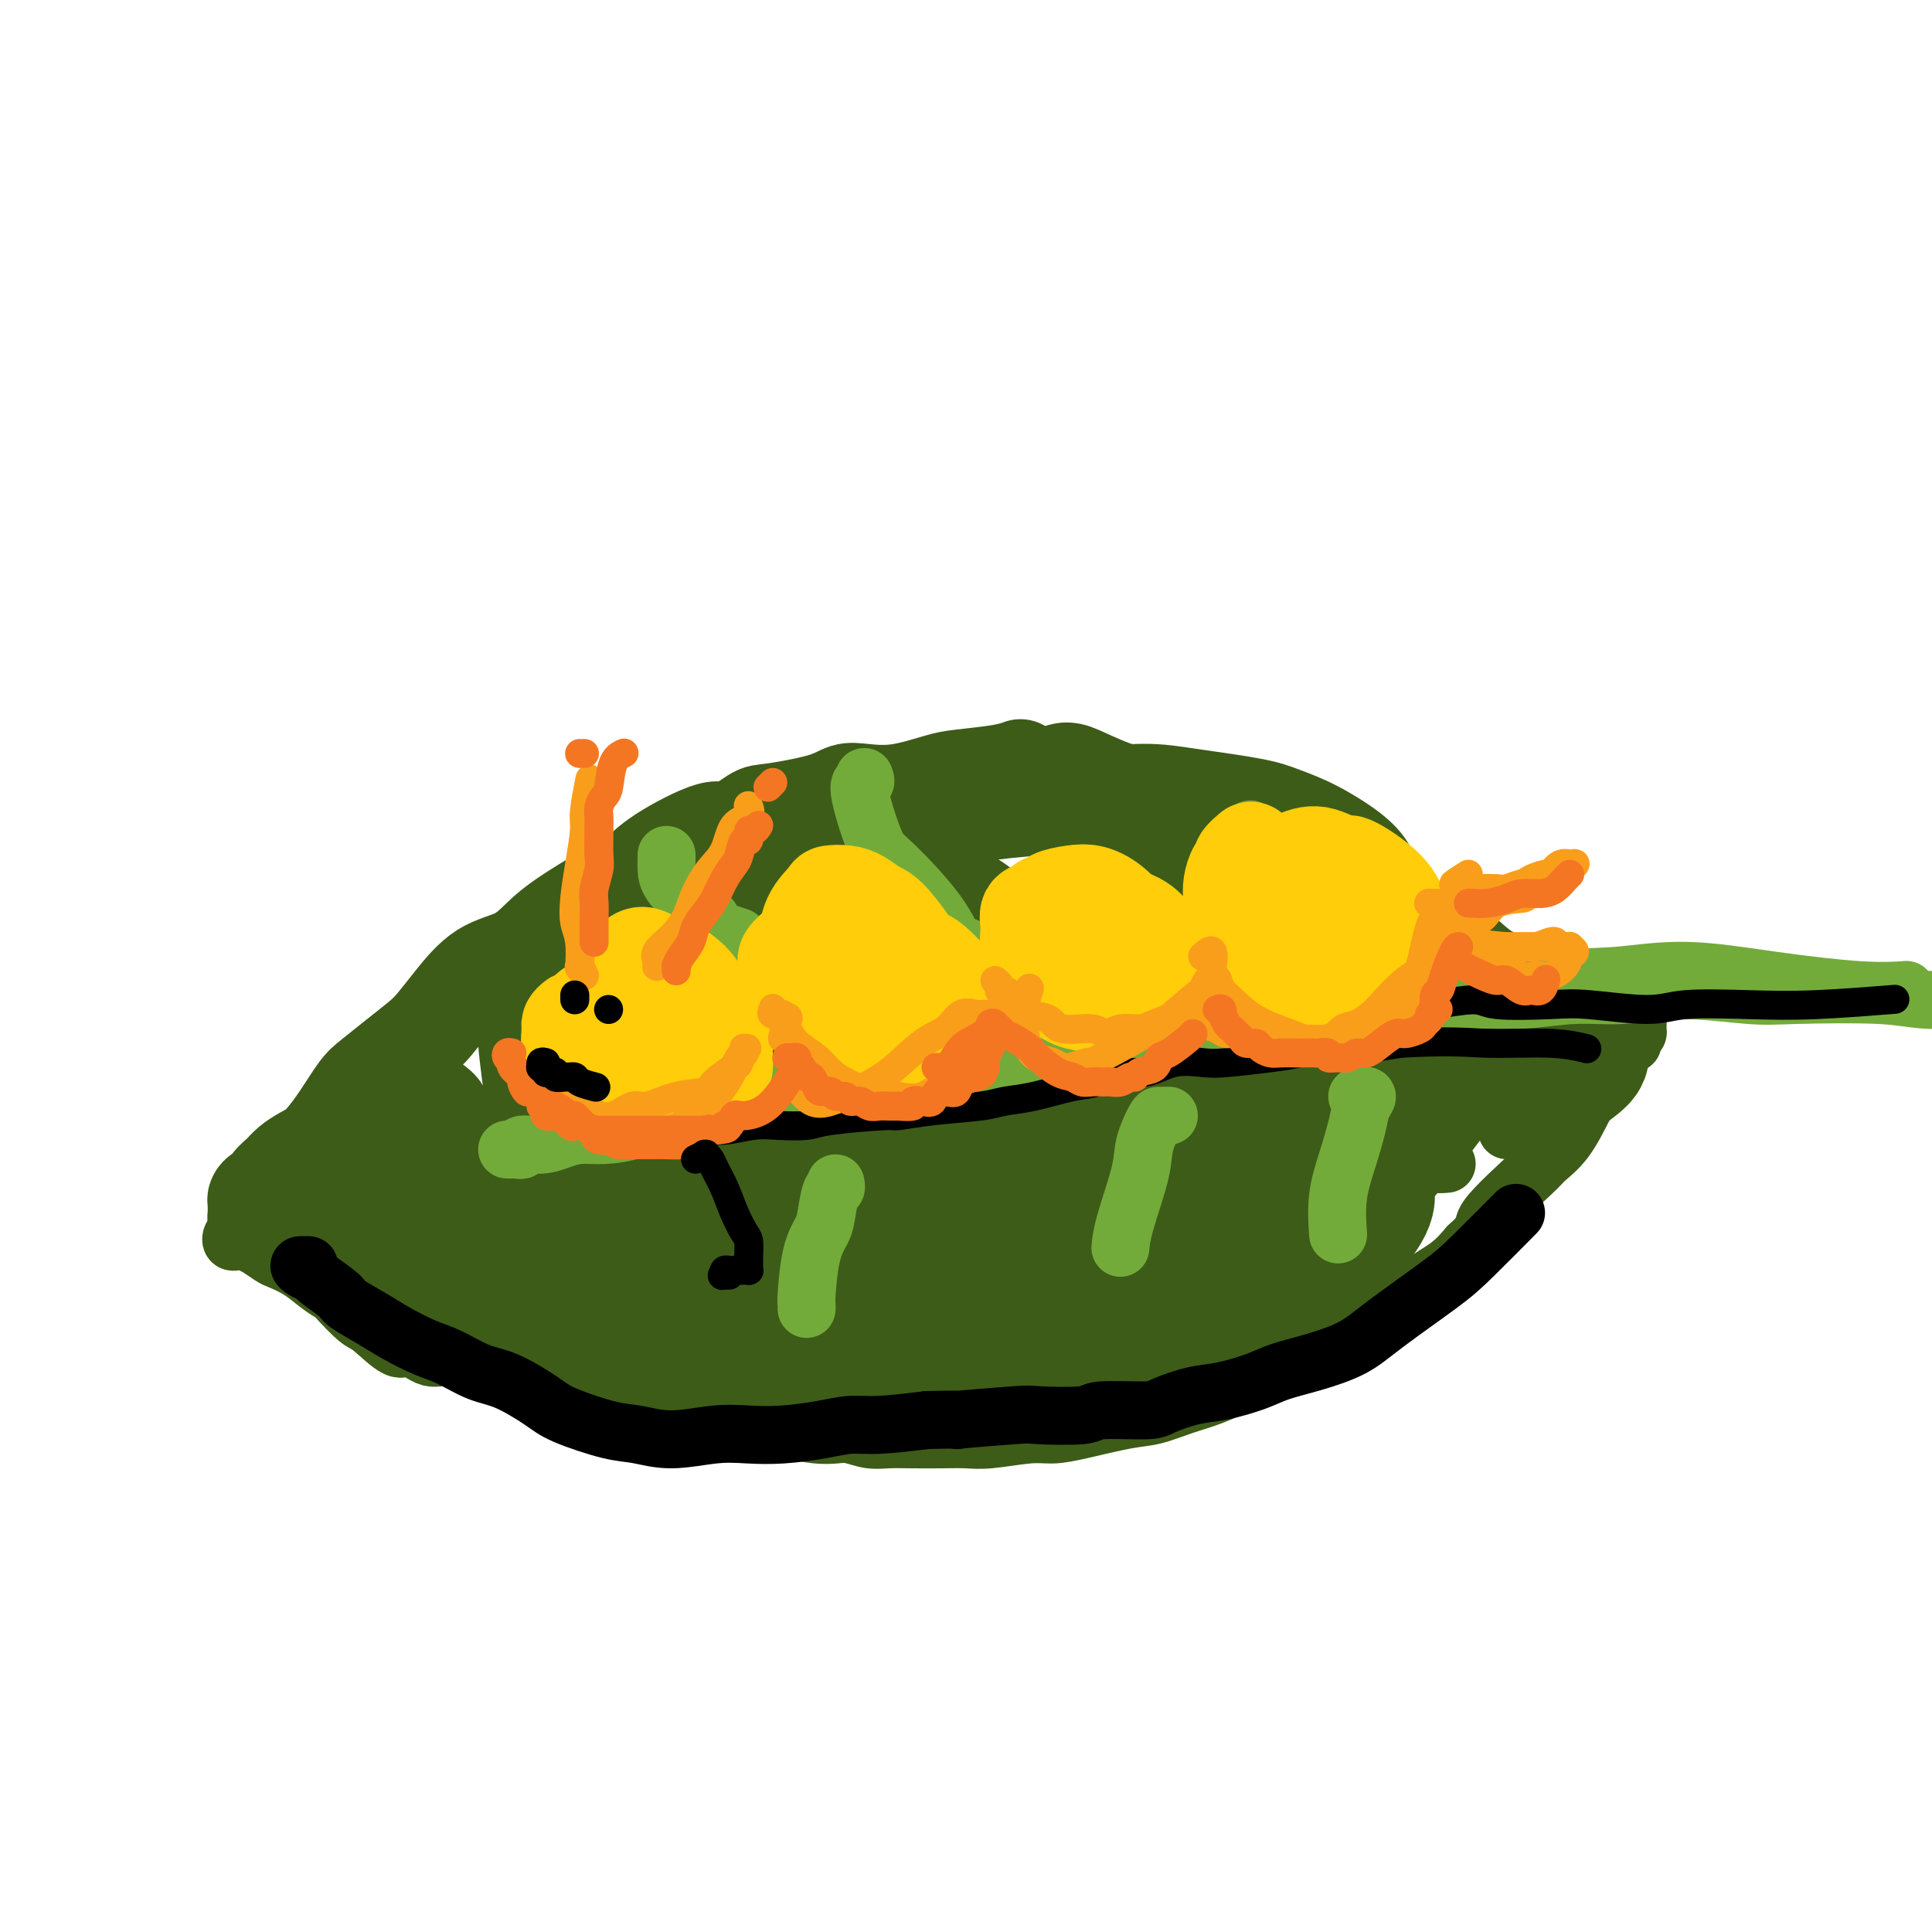 <svg viewBox='0 0 400 400' version='1.1' xmlns='http://www.w3.org/2000/svg' xmlns:xlink='http://www.w3.org/1999/xlink'><g fill='none' stroke='#3D5C18' stroke-width='20' stroke-linecap='round' stroke-linejoin='round'><path d='M54,252c-0.423,-0.022 -0.845,-0.043 -1,0c-0.155,0.043 -0.041,0.152 0,0c0.041,-0.152 0.010,-0.565 0,-1c-0.010,-0.435 0.000,-0.891 0,-1c-0.000,-0.109 -0.011,0.130 0,0c0.011,-0.130 0.044,-0.629 0,-1c-0.044,-0.371 -0.163,-0.613 0,-1c0.163,-0.387 0.609,-0.918 1,-1c0.391,-0.082 0.727,0.287 1,0c0.273,-0.287 0.484,-1.230 1,-2c0.516,-0.770 1.337,-1.369 2,-2c0.663,-0.631 1.168,-1.296 2,-2c0.832,-0.704 1.992,-1.447 3,-2c1.008,-0.553 1.864,-0.916 3,-2c1.136,-1.084 2.552,-2.888 4,-5c1.448,-2.112 2.929,-4.531 4,-6c1.071,-1.469 1.734,-1.986 3,-3c1.266,-1.014 3.137,-2.523 5,-4c1.863,-1.477 3.719,-2.922 5,-4c1.281,-1.078 1.987,-1.789 3,-3c1.013,-1.211 2.333,-2.920 4,-5c1.667,-2.080 3.682,-4.530 6,-6c2.318,-1.470 4.941,-1.961 7,-3c2.059,-1.039 3.554,-2.626 5,-4c1.446,-1.374 2.842,-2.535 5,-4c2.158,-1.465 5.079,-3.232 8,-5'/><path d='M125,185c5.300,-3.223 6.050,-3.281 7,-4c0.950,-0.719 2.099,-2.100 5,-4c2.901,-1.900 7.553,-4.318 10,-5c2.447,-0.682 2.689,0.374 4,0c1.311,-0.374 3.692,-2.178 5,-3c1.308,-0.822 1.543,-0.663 4,-1c2.457,-0.337 7.137,-1.169 10,-2c2.863,-0.831 3.910,-1.662 5,-2c1.090,-0.338 2.223,-0.184 4,0c1.777,0.184 4.196,0.400 7,0c2.804,-0.400 5.992,-1.414 8,-2c2.008,-0.586 2.837,-0.745 5,-1c2.163,-0.255 5.659,-0.607 8,-1c2.341,-0.393 3.526,-0.827 4,-1c0.474,-0.173 0.237,-0.087 0,0'/></g>
<g fill='none' stroke='#3D5C18' stroke-width='12' stroke-linecap='round' stroke-linejoin='round'><path d='M49,257c-0.403,0.089 -0.805,0.178 -1,0c-0.195,-0.178 -0.182,-0.623 0,-1c0.182,-0.377 0.533,-0.687 1,-1c0.467,-0.313 1.050,-0.629 2,-2c0.950,-1.371 2.269,-3.797 4,-6c1.731,-2.203 3.875,-4.183 6,-6c2.125,-1.817 4.230,-3.472 6,-5c1.770,-1.528 3.204,-2.929 5,-5c1.796,-2.071 3.954,-4.814 6,-7c2.046,-2.186 3.981,-3.817 6,-5c2.019,-1.183 4.121,-1.919 6,-3c1.879,-1.081 3.536,-2.506 5,-4c1.464,-1.494 2.734,-3.057 5,-4c2.266,-0.943 5.527,-1.266 8,-2c2.473,-0.734 4.159,-1.877 6,-3c1.841,-1.123 3.838,-2.225 7,-3c3.162,-0.775 7.491,-1.224 10,-2c2.509,-0.776 3.199,-1.878 6,-3c2.801,-1.122 7.712,-2.264 11,-3c3.288,-0.736 4.953,-1.068 7,-2c2.047,-0.932 4.477,-2.466 8,-4c3.523,-1.534 8.139,-3.069 11,-4c2.861,-0.931 3.965,-1.257 7,-2c3.035,-0.743 8.000,-1.903 11,-3c3.000,-1.097 4.035,-2.132 6,-3c1.965,-0.868 4.861,-1.570 8,-2c3.139,-0.430 6.522,-0.590 9,-1c2.478,-0.410 4.052,-1.072 6,-1c1.948,0.072 4.271,0.878 7,1c2.729,0.122 5.865,-0.439 9,-1'/><path d='M237,170c6.787,-0.141 4.254,1.508 5,2c0.746,0.492 4.771,-0.171 8,0c3.229,0.171 5.662,1.177 8,2c2.338,0.823 4.580,1.464 7,2c2.420,0.536 5.017,0.967 6,1c0.983,0.033 0.354,-0.331 2,0c1.646,0.331 5.569,1.357 7,2c1.431,0.643 0.370,0.902 1,1c0.630,0.098 2.952,0.036 4,0c1.048,-0.036 0.822,-0.045 1,0c0.178,0.045 0.759,0.143 1,0c0.241,-0.143 0.141,-0.528 0,-1c-0.141,-0.472 -0.322,-1.032 -1,-2c-0.678,-0.968 -1.852,-2.343 -4,-4c-2.148,-1.657 -5.271,-3.597 -8,-5c-2.729,-1.403 -5.063,-2.269 -7,-3c-1.937,-0.731 -3.478,-1.328 -7,-2c-3.522,-0.672 -9.024,-1.419 -13,-2c-3.976,-0.581 -6.424,-0.997 -10,-1c-3.576,-0.003 -8.278,0.408 -12,1c-3.722,0.592 -6.465,1.365 -10,2c-3.535,0.635 -7.864,1.130 -13,2c-5.136,0.870 -11.080,2.114 -15,3c-3.920,0.886 -5.817,1.414 -9,2c-3.183,0.586 -7.651,1.229 -11,2c-3.349,0.771 -5.578,1.671 -7,2c-1.422,0.329 -2.037,0.089 -3,0c-0.963,-0.089 -2.275,-0.025 -3,0c-0.725,0.025 -0.862,0.013 -1,0'/><path d='M153,174c-12.572,2.245 -2.003,0.858 2,0c4.003,-0.858 1.440,-1.186 3,-2c1.560,-0.814 7.243,-2.113 11,-3c3.757,-0.887 5.589,-1.363 8,-2c2.411,-0.637 5.400,-1.437 9,-2c3.600,-0.563 7.810,-0.891 11,-1c3.190,-0.109 5.359,0.000 9,0c3.641,-0.000 8.755,-0.109 12,0c3.245,0.109 4.621,0.437 8,1c3.379,0.563 8.762,1.360 12,2c3.238,0.640 4.331,1.123 7,2c2.669,0.877 6.913,2.148 10,3c3.087,0.852 5.018,1.284 8,2c2.982,0.716 7.017,1.714 10,3c2.983,1.286 4.916,2.860 7,4c2.084,1.140 4.321,1.846 7,3c2.679,1.154 5.802,2.755 8,4c2.198,1.245 3.472,2.133 5,3c1.528,0.867 3.308,1.713 5,3c1.692,1.287 3.294,3.014 5,4c1.706,0.986 3.517,1.231 5,2c1.483,0.769 2.640,2.062 4,3c1.360,0.938 2.925,1.520 4,2c1.075,0.480 1.662,0.857 2,1c0.338,0.143 0.428,0.052 1,0c0.572,-0.052 1.628,-0.066 2,0c0.372,0.066 0.062,0.210 0,0c-0.062,-0.210 0.125,-0.774 0,-1c-0.125,-0.226 -0.563,-0.113 -1,0'/><path d='M327,205c8.178,4.356 1.622,1.244 -1,0c-2.622,-1.244 -1.311,-0.622 0,0'/><path d='M56,253c-0.483,0.311 -0.967,0.622 -1,1c-0.033,0.378 0.383,0.822 0,1c-0.383,0.178 -1.566,0.090 -2,0c-0.434,-0.090 -0.119,-0.184 0,0c0.119,0.184 0.042,0.645 0,1c-0.042,0.355 -0.049,0.605 0,1c0.049,0.395 0.155,0.934 0,1c-0.155,0.066 -0.569,-0.341 0,0c0.569,0.341 2.121,1.430 3,2c0.879,0.570 1.083,0.622 2,1c0.917,0.378 2.546,1.082 4,2c1.454,0.918 2.732,2.049 4,3c1.268,0.951 2.524,1.720 3,2c0.476,0.280 0.170,0.069 1,1c0.830,0.931 2.795,3.004 4,4c1.205,0.996 1.651,0.916 3,2c1.349,1.084 3.602,3.331 5,4c1.398,0.669 1.941,-0.240 3,0c1.059,0.240 2.636,1.627 4,2c1.364,0.373 2.516,-0.270 4,0c1.484,0.270 3.299,1.452 5,2c1.701,0.548 3.287,0.461 5,1c1.713,0.539 3.551,1.702 5,2c1.449,0.298 2.507,-0.271 4,0c1.493,0.271 3.421,1.383 5,2c1.579,0.617 2.810,0.740 5,1c2.190,0.260 5.340,0.657 7,1c1.660,0.343 1.832,0.631 3,1c1.168,0.369 3.334,0.820 5,1c1.666,0.180 2.833,0.090 4,0'/><path d='M141,292c11.505,2.400 10.769,1.901 11,2c0.231,0.099 1.430,0.797 3,1c1.570,0.203 3.511,-0.090 5,0c1.489,0.090 2.526,0.564 4,1c1.474,0.436 3.383,0.835 5,1c1.617,0.165 2.941,0.097 4,0c1.059,-0.097 1.854,-0.222 3,0c1.146,0.222 2.645,0.791 4,1c1.355,0.209 2.567,0.057 4,0c1.433,-0.057 3.086,-0.019 5,0c1.914,0.019 4.089,0.020 6,0c1.911,-0.020 3.556,-0.060 5,0c1.444,0.060 2.685,0.219 5,0c2.315,-0.219 5.702,-0.817 8,-1c2.298,-0.183 3.506,0.050 5,0c1.494,-0.050 3.275,-0.382 6,-1c2.725,-0.618 6.395,-1.520 9,-2c2.605,-0.480 4.145,-0.537 6,-1c1.855,-0.463 4.023,-1.330 6,-2c1.977,-0.670 3.761,-1.142 6,-2c2.239,-0.858 4.934,-2.100 7,-3c2.066,-0.900 3.504,-1.457 5,-2c1.496,-0.543 3.051,-1.073 5,-2c1.949,-0.927 4.291,-2.250 6,-3c1.709,-0.750 2.785,-0.927 5,-2c2.215,-1.073 5.569,-3.042 7,-4c1.431,-0.958 0.940,-0.906 2,-2c1.060,-1.094 3.670,-3.333 6,-5c2.330,-1.667 4.380,-2.762 6,-4c1.620,-1.238 2.810,-2.619 4,-4'/><path d='M304,258c4.263,-3.790 2.419,-3.766 4,-6c1.581,-2.234 6.586,-6.727 9,-9c2.414,-2.273 2.237,-2.328 3,-3c0.763,-0.672 2.466,-1.962 4,-4c1.534,-2.038 2.897,-4.826 4,-7c1.103,-2.174 1.944,-3.735 3,-5c1.056,-1.265 2.325,-2.233 3,-3c0.675,-0.767 0.754,-1.333 1,-2c0.246,-0.667 0.658,-1.435 1,-2c0.342,-0.565 0.613,-0.926 1,-1c0.387,-0.074 0.888,0.139 1,0c0.112,-0.139 -0.166,-0.629 0,-1c0.166,-0.371 0.777,-0.621 1,-1c0.223,-0.379 0.057,-0.885 0,-1c-0.057,-0.115 -0.005,0.162 0,0c0.005,-0.162 -0.037,-0.762 0,-1c0.037,-0.238 0.154,-0.115 0,0c-0.154,0.115 -0.580,0.223 -1,0c-0.420,-0.223 -0.834,-0.778 -1,-1c-0.166,-0.222 -0.083,-0.111 0,0'/><path d='M72,236c0.089,0.416 0.178,0.831 0,1c-0.178,0.169 -0.624,0.090 -1,0c-0.376,-0.090 -0.681,-0.191 -1,0c-0.319,0.191 -0.651,0.673 -1,1c-0.349,0.327 -0.713,0.497 -1,1c-0.287,0.503 -0.496,1.339 0,5c0.496,3.661 1.697,10.148 3,14c1.303,3.852 2.710,5.071 4,7c1.290,1.929 2.464,4.569 4,6c1.536,1.431 3.433,1.655 5,2c1.567,0.345 2.805,0.812 4,0c1.195,-0.812 2.349,-2.903 3,-5c0.651,-2.097 0.799,-4.198 1,-8c0.201,-3.802 0.454,-9.304 0,-13c-0.454,-3.696 -1.615,-5.587 -2,-7c-0.385,-1.413 0.007,-2.347 0,-3c-0.007,-0.653 -0.412,-1.024 -1,-1c-0.588,0.024 -1.359,0.442 -2,0c-0.641,-0.442 -1.153,-1.743 -1,1c0.153,2.743 0.969,9.531 2,14c1.031,4.469 2.276,6.621 4,9c1.724,2.379 3.927,4.986 6,7c2.073,2.014 4.014,3.435 6,4c1.986,0.565 4.016,0.272 6,-1c1.984,-1.272 3.923,-3.525 5,-7c1.077,-3.475 1.291,-8.173 1,-14c-0.291,-5.827 -1.088,-12.785 -2,-18c-0.912,-5.215 -1.938,-8.687 -3,-11c-1.062,-2.313 -2.161,-3.465 -3,-4c-0.839,-0.535 -1.418,-0.452 -2,-1c-0.582,-0.548 -1.166,-1.728 -1,1c0.166,2.728 1.083,9.364 2,16'/><path d='M107,232c1.518,5.831 4.313,12.409 9,20c4.687,7.591 11.265,16.196 14,20c2.735,3.804 1.626,2.808 3,3c1.374,0.192 5.229,1.573 8,2c2.771,0.427 4.456,-0.100 7,-4c2.544,-3.900 5.947,-11.174 7,-18c1.053,-6.826 -0.245,-13.205 -3,-21c-2.755,-7.795 -6.966,-17.007 -9,-23c-2.034,-5.993 -1.891,-8.767 -2,-10c-0.109,-1.233 -0.469,-0.923 -1,-1c-0.531,-0.077 -1.232,-0.540 -1,2c0.232,2.540 1.398,8.084 3,14c1.602,5.916 3.641,12.205 6,19c2.359,6.795 5.040,14.096 7,19c1.960,4.904 3.200,7.412 5,9c1.800,1.588 4.159,2.258 6,3c1.841,0.742 3.162,1.557 5,-1c1.838,-2.557 4.191,-8.484 5,-15c0.809,-6.516 0.073,-13.620 -1,-21c-1.073,-7.380 -2.483,-15.037 -3,-21c-0.517,-5.963 -0.140,-10.232 0,-12c0.140,-1.768 0.044,-1.034 0,-2c-0.044,-0.966 -0.037,-3.633 0,-1c0.037,2.633 0.103,10.565 1,18c0.897,7.435 2.625,14.374 6,23c3.375,8.626 8.399,18.939 12,26c3.601,7.061 5.780,10.870 9,13c3.220,2.130 7.482,2.581 10,3c2.518,0.419 3.293,0.805 6,-2c2.707,-2.805 7.345,-8.801 9,-14c1.655,-5.199 0.328,-9.599 -1,-14'/><path d='M224,246c-2.900,-7.466 -9.651,-19.130 -14,-27c-4.349,-7.870 -6.295,-11.946 -8,-16c-1.705,-4.054 -3.169,-8.086 -4,-10c-0.831,-1.914 -1.030,-1.711 -2,-2c-0.970,-0.289 -2.712,-1.069 -4,3c-1.288,4.069 -2.124,12.986 0,21c2.124,8.014 7.206,15.126 12,23c4.794,7.874 9.298,16.511 14,22c4.702,5.489 9.601,7.831 14,9c4.399,1.169 8.298,1.165 12,0c3.702,-1.165 7.208,-3.490 11,-7c3.792,-3.510 7.872,-8.203 10,-14c2.128,-5.797 2.306,-12.697 0,-20c-2.306,-7.303 -7.096,-15.010 -12,-23c-4.904,-7.990 -9.923,-16.264 -12,-20c-2.077,-3.736 -1.211,-2.935 -2,-3c-0.789,-0.065 -3.234,-0.995 -5,-2c-1.766,-1.005 -2.853,-2.086 -4,2c-1.147,4.086 -2.354,13.340 -1,21c1.354,7.660 5.269,13.728 9,21c3.731,7.272 7.280,15.748 10,20c2.720,4.252 4.613,4.279 7,5c2.387,0.721 5.269,2.137 8,2c2.731,-0.137 5.311,-1.827 8,-4c2.689,-2.173 5.489,-4.829 7,-8c1.511,-3.171 1.735,-6.856 1,-13c-0.735,-6.144 -2.429,-14.746 -4,-21c-1.571,-6.254 -3.019,-10.161 -4,-13c-0.981,-2.839 -1.495,-4.611 -2,-6c-0.505,-1.389 -1.001,-2.397 -1,0c0.001,2.397 0.501,8.198 1,14'/><path d='M269,200c1.221,5.232 4.272,11.311 7,16c2.728,4.689 5.133,7.989 8,12c2.867,4.011 6.195,8.734 9,11c2.805,2.266 5.087,2.076 6,2c0.913,-0.076 0.456,-0.038 0,0'/><path d='M312,234c1.282,-1.765 2.563,-3.531 3,-5c0.437,-1.469 0.028,-2.642 -2,-5c-2.028,-2.358 -5.675,-5.902 -10,-10c-4.325,-4.098 -9.326,-8.751 -14,-12c-4.674,-3.249 -9.019,-5.094 -14,-6c-4.981,-0.906 -10.596,-0.874 -15,0c-4.404,0.874 -7.597,2.590 -10,5c-2.403,2.410 -4.016,5.514 -5,9c-0.984,3.486 -1.339,7.356 0,11c1.339,3.644 4.371,7.064 9,9c4.629,1.936 10.855,2.389 15,3c4.145,0.611 6.210,1.380 10,0c3.790,-1.380 9.304,-4.908 12,-7c2.696,-2.092 2.575,-2.747 4,-4c1.425,-1.253 4.397,-3.105 5,-7c0.603,-3.895 -1.162,-9.833 -6,-15c-4.838,-5.167 -12.748,-9.564 -21,-13c-8.252,-3.436 -16.845,-5.912 -23,-7c-6.155,-1.088 -9.873,-0.787 -14,0c-4.127,0.787 -8.665,2.059 -12,4c-3.335,1.941 -5.469,4.550 -7,8c-1.531,3.450 -2.458,7.740 0,13c2.458,5.260 8.302,11.490 15,16c6.698,4.510 14.249,7.302 20,8c5.751,0.698 9.702,-0.697 13,-2c3.298,-1.303 5.942,-2.515 7,-3c1.058,-0.485 0.529,-0.242 0,0'/><path d='M282,212c-0.910,-1.325 -1.820,-2.650 -2,-3c-0.180,-0.350 0.370,0.277 -1,-1c-1.370,-1.277 -4.661,-4.456 -12,-8c-7.339,-3.544 -18.728,-7.451 -28,-10c-9.272,-2.549 -16.429,-3.740 -23,-3c-6.571,0.740 -12.558,3.410 -18,6c-5.442,2.590 -10.341,5.100 -14,8c-3.659,2.900 -6.079,6.191 -7,10c-0.921,3.809 -0.342,8.134 3,13c3.342,4.866 9.449,10.271 14,14c4.551,3.729 7.547,5.783 10,7c2.453,1.217 4.363,1.597 6,0c1.637,-1.597 3.002,-5.169 4,-8c0.998,-2.831 1.631,-4.919 -1,-10c-2.631,-5.081 -8.525,-13.153 -18,-19c-9.475,-5.847 -22.531,-9.468 -32,-11c-9.469,-1.532 -15.351,-0.976 -20,1c-4.649,1.976 -8.064,5.370 -11,9c-2.936,3.630 -5.395,7.495 -6,12c-0.605,4.505 0.642,9.651 3,14c2.358,4.349 5.827,7.902 10,10c4.173,2.098 9.049,2.742 11,3c1.951,0.258 0.975,0.129 0,0'/></g>
<g fill='none' stroke='#3D5C18' stroke-width='28' stroke-linecap='round' stroke-linejoin='round'><path d='M142,242c-0.507,0.142 -1.014,0.285 -1,0c0.014,-0.285 0.550,-0.997 4,0c3.450,0.997 9.815,3.704 12,5c2.185,1.296 0.189,1.181 3,1c2.811,-0.181 10.428,-0.427 17,-1c6.572,-0.573 12.097,-1.474 16,-2c3.903,-0.526 6.183,-0.678 8,-1c1.817,-0.322 3.170,-0.816 4,-1c0.830,-0.184 1.139,-0.058 1,0c-0.139,0.058 -0.724,0.050 -1,0c-0.276,-0.050 -0.243,-0.141 -4,-1c-3.757,-0.859 -11.303,-2.485 -17,-4c-5.697,-1.515 -9.546,-2.918 -14,-4c-4.454,-1.082 -9.515,-1.845 -15,-3c-5.485,-1.155 -11.396,-2.704 -17,-4c-5.604,-1.296 -10.901,-2.338 -14,-3c-3.099,-0.662 -4.001,-0.944 -5,-1c-0.999,-0.056 -2.094,0.114 -3,0c-0.906,-0.114 -1.622,-0.511 0,-1c1.622,-0.489 5.581,-1.069 11,-1c5.419,0.069 12.298,0.788 19,0c6.702,-0.788 13.227,-3.082 19,-5c5.773,-1.918 10.792,-3.460 16,-5c5.208,-1.540 10.603,-3.078 14,-4c3.397,-0.922 4.796,-1.227 6,-2c1.204,-0.773 2.213,-2.013 2,-2c-0.213,0.013 -1.648,1.280 -3,2c-1.352,0.720 -2.620,0.894 -6,3c-3.380,2.106 -8.872,6.144 -15,10c-6.128,3.856 -12.894,7.530 -19,11c-6.106,3.470 -11.553,6.735 -17,10'/><path d='M143,239c-11.932,6.320 -11.761,4.119 -14,4c-2.239,-0.119 -6.889,1.845 -12,3c-5.111,1.155 -10.683,1.500 -14,1c-3.317,-0.500 -4.378,-1.846 -6,-3c-1.622,-1.154 -3.806,-2.117 -5,-3c-1.194,-0.883 -1.397,-1.687 -2,-3c-0.603,-1.313 -1.607,-3.135 -2,-4c-0.393,-0.865 -0.174,-0.774 0,-1c0.174,-0.226 0.305,-0.770 0,-1c-0.305,-0.230 -1.044,-0.145 -1,0c0.044,0.145 0.872,0.349 0,1c-0.872,0.651 -3.442,1.750 -5,3c-1.558,1.250 -2.103,2.652 -3,4c-0.897,1.348 -2.147,2.643 -3,4c-0.853,1.357 -1.310,2.778 -2,4c-0.690,1.222 -1.614,2.247 -2,3c-0.386,0.753 -0.236,1.233 0,2c0.236,0.767 0.557,1.819 1,2c0.443,0.181 1.006,-0.511 3,0c1.994,0.511 5.419,2.224 8,3c2.581,0.776 4.320,0.616 8,1c3.680,0.384 9.302,1.312 13,2c3.698,0.688 5.474,1.137 10,2c4.526,0.863 11.803,2.140 16,3c4.197,0.860 5.312,1.303 9,2c3.688,0.697 9.947,1.646 15,3c5.053,1.354 8.898,3.111 13,4c4.102,0.889 8.460,0.908 13,1c4.540,0.092 9.261,0.255 14,0c4.739,-0.255 9.497,-0.930 14,-2c4.503,-1.070 8.752,-2.535 13,-4'/><path d='M222,270c7.474,-2.010 12.658,-4.033 17,-6c4.342,-1.967 7.841,-3.876 12,-6c4.159,-2.124 8.979,-4.464 12,-6c3.021,-1.536 4.244,-2.270 7,-3c2.756,-0.730 7.045,-1.456 9,-2c1.955,-0.544 1.576,-0.905 2,-1c0.424,-0.095 1.653,0.075 2,1c0.347,0.925 -0.187,2.604 -2,5c-1.813,2.396 -4.906,5.510 -6,7c-1.094,1.490 -0.188,1.356 -6,4c-5.812,2.644 -18.343,8.067 -22,10c-3.657,1.933 1.559,0.375 -3,1c-4.559,0.625 -18.895,3.433 -28,4c-9.105,0.567 -12.981,-1.108 -17,-2c-4.019,-0.892 -8.182,-1.003 -13,-2c-4.818,-0.997 -10.290,-2.882 -15,-5c-4.710,-2.118 -8.657,-4.471 -13,-6c-4.343,-1.529 -9.082,-2.234 -12,-3c-2.918,-0.766 -4.016,-1.593 -5,-2c-0.984,-0.407 -1.854,-0.394 -2,-1c-0.146,-0.606 0.430,-1.830 0,-2c-0.430,-0.170 -1.867,0.714 1,0c2.867,-0.714 10.040,-3.025 17,-4c6.960,-0.975 13.709,-0.612 20,-1c6.291,-0.388 12.125,-1.527 18,-3c5.875,-1.473 11.789,-3.282 17,-5c5.211,-1.718 9.717,-3.347 14,-5c4.283,-1.653 8.344,-3.330 11,-5c2.656,-1.670 3.907,-3.334 5,-5c1.093,-1.666 2.026,-3.333 2,-5c-0.026,-1.667 -1.013,-3.333 -2,-5'/><path d='M242,217c-1.619,-2.558 -5.666,-3.953 -13,-5c-7.334,-1.047 -17.956,-1.746 -23,-2c-5.044,-0.254 -4.509,-0.064 -8,0c-3.491,0.064 -11.007,0.003 -18,0c-6.993,-0.003 -13.464,0.052 -20,0c-6.536,-0.052 -13.138,-0.211 -19,0c-5.862,0.211 -10.984,0.792 -15,1c-4.016,0.208 -6.926,0.043 -9,0c-2.074,-0.043 -3.313,0.036 -4,0c-0.687,-0.036 -0.821,-0.186 -1,-1c-0.179,-0.814 -0.404,-2.291 0,-4c0.404,-1.709 1.438,-3.650 5,-6c3.562,-2.350 9.653,-5.111 15,-7c5.347,-1.889 9.949,-2.907 14,-4c4.051,-1.093 7.552,-2.260 13,-3c5.448,-0.740 12.842,-1.054 17,-1c4.158,0.054 5.078,0.476 8,1c2.922,0.524 7.845,1.150 11,2c3.155,0.850 4.542,1.925 6,3c1.458,1.075 2.986,2.149 5,3c2.014,0.851 4.514,1.479 6,2c1.486,0.521 1.959,0.936 2,1c0.041,0.064 -0.348,-0.223 -2,0c-1.652,0.223 -4.565,0.958 -6,1c-1.435,0.042 -1.392,-0.607 -5,-1c-3.608,-0.393 -10.868,-0.529 -17,-1c-6.132,-0.471 -11.138,-1.278 -15,-2c-3.862,-0.722 -6.582,-1.358 -11,-2c-4.418,-0.642 -10.536,-1.288 -14,-2c-3.464,-0.712 -4.276,-1.489 -5,-2c-0.724,-0.511 -1.362,-0.755 -2,-1'/><path d='M137,187c-7.485,-1.312 -2.696,-0.093 -1,0c1.696,0.093 0.301,-0.939 1,-1c0.699,-0.061 3.493,0.848 7,1c3.507,0.152 7.726,-0.452 13,0c5.274,0.452 11.603,1.961 17,3c5.397,1.039 9.861,1.608 14,2c4.139,0.392 7.953,0.607 12,1c4.047,0.393 8.328,0.963 13,2c4.672,1.037 9.736,2.541 14,4c4.264,1.459 7.730,2.875 12,4c4.270,1.125 9.345,1.961 13,3c3.655,1.039 5.889,2.283 8,3c2.111,0.717 4.098,0.909 5,1c0.902,0.091 0.720,0.082 1,0c0.280,-0.082 1.022,-0.238 0,-2c-1.022,-1.762 -3.806,-5.129 -8,-9c-4.194,-3.871 -9.796,-8.245 -14,-12c-4.204,-3.755 -7.009,-6.889 -10,-10c-2.991,-3.111 -6.168,-6.197 -8,-8c-1.832,-1.803 -2.318,-2.323 -3,-3c-0.682,-0.677 -1.560,-1.512 -2,-2c-0.440,-0.488 -0.442,-0.628 1,0c1.442,0.628 4.329,2.023 7,3c2.671,0.977 5.126,1.534 8,3c2.874,1.466 6.169,3.841 10,6c3.831,2.159 8.200,4.103 13,6c4.800,1.897 10.032,3.749 14,6c3.968,2.251 6.672,4.902 10,8c3.328,3.098 7.281,6.642 11,9c3.719,2.358 7.206,3.531 10,5c2.794,1.469 4.897,3.235 7,5'/><path d='M312,215c6.882,4.744 5.089,3.103 5,3c-0.089,-0.103 1.528,1.331 3,2c1.472,0.669 2.801,0.573 3,1c0.199,0.427 -0.731,1.377 0,1c0.731,-0.377 3.122,-2.082 4,-3c0.878,-0.918 0.243,-1.049 0,-2c-0.243,-0.951 -0.096,-2.723 -1,-4c-0.904,-1.277 -2.861,-2.058 -5,-2c-2.139,0.058 -4.460,0.954 -7,2c-2.540,1.046 -5.298,2.243 -8,4c-2.702,1.757 -5.348,4.073 -9,7c-3.652,2.927 -8.308,6.463 -12,10c-3.692,3.537 -6.418,7.074 -9,10c-2.582,2.926 -5.021,5.242 -7,7c-1.979,1.758 -3.499,2.958 -4,4c-0.501,1.042 0.017,1.926 0,2c-0.017,0.074 -0.570,-0.662 1,-2c1.570,-1.338 5.264,-3.279 9,-6c3.736,-2.721 7.514,-6.222 11,-10c3.486,-3.778 6.679,-7.833 9,-11c2.321,-3.167 3.770,-5.446 5,-8c1.230,-2.554 2.243,-5.384 3,-7c0.757,-1.616 1.260,-2.017 -1,-3c-2.260,-0.983 -7.281,-2.548 -13,-2c-5.719,0.548 -12.136,3.211 -17,6c-4.864,2.789 -8.173,5.706 -13,10c-4.827,4.294 -11.170,9.965 -16,14c-4.830,4.035 -8.147,6.432 -12,9c-3.853,2.568 -8.244,5.305 -11,7c-2.756,1.695 -3.878,2.347 -5,3'/><path d='M215,257c-10.157,6.757 -7.048,2.149 -8,1c-0.952,-1.149 -5.964,1.161 -8,2c-2.036,0.839 -1.097,0.209 -1,0c0.097,-0.209 -0.650,0.004 -1,0c-0.350,-0.004 -0.305,-0.226 0,0c0.305,0.226 0.869,0.898 3,0c2.131,-0.898 5.828,-3.368 9,-5c3.172,-1.632 5.820,-2.425 8,-3c2.180,-0.575 3.891,-0.930 5,-1c1.109,-0.070 1.614,0.147 2,0c0.386,-0.147 0.652,-0.658 0,1c-0.652,1.658 -2.221,5.483 -4,8c-1.779,2.517 -3.769,3.724 -7,6c-3.231,2.276 -7.703,5.621 -12,8c-4.297,2.379 -8.418,3.791 -13,5c-4.582,1.209 -9.625,2.213 -14,3c-4.375,0.787 -8.082,1.355 -12,1c-3.918,-0.355 -8.046,-1.632 -12,-2c-3.954,-0.368 -7.733,0.174 -11,0c-3.267,-0.174 -6.021,-1.065 -9,-2c-2.979,-0.935 -6.184,-1.913 -9,-3c-2.816,-1.087 -5.243,-2.283 -8,-3c-2.757,-0.717 -5.843,-0.955 -8,-2c-2.157,-1.045 -3.386,-2.897 -5,-4c-1.614,-1.103 -3.613,-1.458 -5,-2c-1.387,-0.542 -2.161,-1.273 -3,-2c-0.839,-0.727 -1.741,-1.452 -2,-2c-0.259,-0.548 0.127,-0.920 0,-1c-0.127,-0.080 -0.765,0.132 -1,0c-0.235,-0.132 -0.067,-0.609 1,0c1.067,0.609 3.034,2.305 5,4'/><path d='M95,264c3.772,1.842 10.703,4.946 15,7c4.297,2.054 5.959,3.059 12,5c6.041,1.941 16.460,4.817 21,6c4.540,1.183 3.200,0.674 6,1c2.800,0.326 9.741,1.489 15,2c5.259,0.511 8.835,0.370 13,1c4.165,0.630 8.920,2.030 14,2c5.080,-0.030 10.486,-1.491 15,-3c4.514,-1.509 8.138,-3.068 12,-4c3.862,-0.932 7.963,-1.239 12,-3c4.037,-1.761 8.011,-4.977 12,-7c3.989,-2.023 7.994,-2.854 10,-3c2.006,-0.146 2.012,0.394 4,-1c1.988,-1.394 5.958,-4.721 9,-7c3.042,-2.279 5.155,-3.508 6,-4c0.845,-0.492 0.423,-0.246 0,0'/></g>
<g fill='none' stroke='#73AB3A' stroke-width='12' stroke-linecap='round' stroke-linejoin='round'><path d='M105,238c0.347,0.009 0.693,0.017 1,0c0.307,-0.017 0.574,-0.060 1,0c0.426,0.060 1.012,0.222 1,0c-0.012,-0.222 -0.620,-0.830 0,-1c0.620,-0.170 2.468,0.096 4,0c1.532,-0.096 2.747,-0.554 4,-1c1.253,-0.446 2.543,-0.881 4,-1c1.457,-0.119 3.081,0.076 5,0c1.919,-0.076 4.132,-0.425 6,-1c1.868,-0.575 3.390,-1.378 5,-2c1.610,-0.622 3.310,-1.065 6,-2c2.690,-0.935 6.372,-2.362 9,-3c2.628,-0.638 4.201,-0.485 7,-1c2.799,-0.515 6.823,-1.696 10,-2c3.177,-0.304 5.507,0.271 9,0c3.493,-0.271 8.150,-1.386 12,-2c3.850,-0.614 6.895,-0.727 11,-1c4.105,-0.273 9.271,-0.706 13,-1c3.729,-0.294 6.020,-0.449 10,-1c3.980,-0.551 9.650,-1.498 14,-2c4.350,-0.502 7.380,-0.559 11,-1c3.620,-0.441 7.830,-1.267 13,-2c5.170,-0.733 11.300,-1.372 16,-2c4.700,-0.628 7.970,-1.245 12,-2c4.030,-0.755 8.819,-1.647 15,-3c6.181,-1.353 13.752,-3.168 19,-4c5.248,-0.832 8.171,-0.682 12,-1c3.829,-0.318 8.565,-1.105 14,-1c5.435,0.105 11.570,1.100 18,2c6.430,0.900 13.154,1.704 18,2c4.846,0.296 7.813,0.085 9,0c1.187,-0.085 0.593,-0.042 0,0'/><path d='M283,210c0.201,-0.032 0.402,-0.064 1,0c0.598,0.064 1.594,0.223 2,0c0.406,-0.223 0.221,-0.829 1,-1c0.779,-0.171 2.522,0.094 5,0c2.478,-0.094 5.691,-0.546 8,-1c2.309,-0.454 3.716,-0.911 6,-1c2.284,-0.089 5.446,0.190 9,0c3.554,-0.190 7.499,-0.849 11,-1c3.501,-0.151 6.557,0.207 10,0c3.443,-0.207 7.274,-0.980 12,-1c4.726,-0.020 10.347,0.713 14,1c3.653,0.287 5.338,0.129 10,0c4.662,-0.129 12.301,-0.231 17,0c4.699,0.231 6.457,0.793 10,1c3.543,0.207 8.869,0.059 11,0c2.131,-0.059 1.065,-0.030 0,0'/><path d='M173,245c0.087,0.443 0.175,0.886 0,1c-0.175,0.114 -0.611,-0.103 -1,1c-0.389,1.103 -0.731,3.524 -1,5c-0.269,1.476 -0.464,2.007 -1,3c-0.536,0.993 -1.411,2.448 -2,5c-0.589,2.552 -0.890,6.199 -1,8c-0.110,1.801 -0.030,1.754 0,2c0.030,0.246 0.008,0.785 0,1c-0.008,0.215 -0.004,0.108 0,0'/><path d='M242,231c-0.324,-0.002 -0.648,-0.005 -1,0c-0.352,0.005 -0.732,0.016 -1,0c-0.268,-0.016 -0.426,-0.060 -1,1c-0.574,1.060 -1.565,3.223 -2,5c-0.435,1.777 -0.312,3.167 -1,6c-0.688,2.833 -2.185,7.109 -3,10c-0.815,2.891 -0.947,4.397 -1,5c-0.053,0.603 -0.026,0.301 0,0'/><path d='M281,227c0.940,-0.149 1.880,-0.297 2,0c0.120,0.297 -0.581,1.041 -1,2c-0.419,0.959 -0.557,2.134 -1,4c-0.443,1.866 -1.190,4.423 -2,7c-0.810,2.577 -1.681,5.175 -2,8c-0.319,2.825 -0.086,5.876 0,7c0.086,1.124 0.025,0.321 0,0c-0.025,-0.321 -0.012,-0.161 0,0'/><path d='M153,194c-1.047,-0.353 -2.095,-0.706 -3,-1c-0.905,-0.294 -1.668,-0.529 -2,-1c-0.332,-0.471 -0.233,-1.176 -1,-2c-0.767,-0.824 -2.402,-1.766 -4,-3c-1.598,-1.234 -3.160,-2.762 -4,-4c-0.840,-1.238 -0.957,-2.188 -1,-3c-0.043,-0.812 -0.012,-1.488 0,-2c0.012,-0.512 0.003,-0.861 0,-1c-0.003,-0.139 -0.002,-0.070 0,0'/><path d='M200,196c-0.438,0.572 -0.877,1.145 -1,1c-0.123,-0.145 0.068,-1.007 0,-1c-0.068,0.007 -0.395,0.884 -1,0c-0.605,-0.884 -1.489,-3.528 -4,-7c-2.511,-3.472 -6.648,-7.771 -9,-10c-2.352,-2.229 -2.917,-2.387 -4,-5c-1.083,-2.613 -2.682,-7.680 -3,-10c-0.318,-2.320 0.645,-1.894 1,-2c0.355,-0.106 0.101,-0.745 0,-1c-0.101,-0.255 -0.051,-0.128 0,0'/><path d='M277,195c0.028,-0.095 0.056,-0.191 0,-1c-0.056,-0.809 -0.197,-2.333 -2,-4c-1.803,-1.667 -5.267,-3.478 -8,-6c-2.733,-2.522 -4.736,-5.756 -6,-8c-1.264,-2.244 -1.790,-3.498 -2,-4c-0.210,-0.502 -0.105,-0.251 0,0'/></g>
<g fill='none' stroke='#000000' stroke-width='12' stroke-linecap='round' stroke-linejoin='round'><path d='M63,263c0.545,-0.421 1.090,-0.842 1,-1c-0.090,-0.158 -0.815,-0.053 -1,0c-0.185,0.053 0.171,0.054 0,0c-0.171,-0.054 -0.869,-0.162 -1,0c-0.131,0.162 0.304,0.595 1,1c0.696,0.405 1.652,0.783 2,1c0.348,0.217 0.089,0.273 1,1c0.911,0.727 2.991,2.124 4,3c1.009,0.876 0.946,1.231 2,2c1.054,0.769 3.225,1.954 5,3c1.775,1.046 3.154,1.955 5,3c1.846,1.045 4.161,2.226 6,3c1.839,0.774 3.204,1.140 5,2c1.796,0.860 4.023,2.213 6,3c1.977,0.787 3.703,1.008 6,2c2.297,0.992 5.167,2.754 7,4c1.833,1.246 2.631,1.976 5,3c2.369,1.024 6.309,2.341 9,3c2.691,0.659 4.135,0.661 6,1c1.865,0.339 4.153,1.016 7,1c2.847,-0.016 6.252,-0.726 9,-1c2.748,-0.274 4.838,-0.111 7,0c2.162,0.111 4.394,0.171 7,0c2.606,-0.171 5.585,-0.572 8,-1c2.415,-0.428 4.266,-0.885 6,-1c1.734,-0.115 3.353,0.110 6,0c2.647,-0.110 6.324,-0.555 10,-1'/><path d='M192,294c10.885,-0.250 5.098,0.125 6,0c0.902,-0.125 8.493,-0.751 12,-1c3.507,-0.249 2.928,-0.121 5,0c2.072,0.121 6.794,0.236 9,0c2.206,-0.236 1.896,-0.822 4,-1c2.104,-0.178 6.621,0.051 9,0c2.379,-0.051 2.619,-0.384 4,-1c1.381,-0.616 3.902,-1.515 6,-2c2.098,-0.485 3.771,-0.555 6,-1c2.229,-0.445 5.013,-1.266 7,-2c1.987,-0.734 3.178,-1.382 5,-2c1.822,-0.618 4.275,-1.206 7,-2c2.725,-0.794 5.723,-1.794 8,-3c2.277,-1.206 3.834,-2.619 7,-5c3.166,-2.381 7.941,-5.731 11,-8c3.059,-2.269 4.400,-3.457 7,-6c2.600,-2.543 6.457,-6.441 8,-8c1.543,-1.559 0.771,-0.780 0,0'/></g>
<g fill='none' stroke='#000000' stroke-width='6' stroke-linecap='round' stroke-linejoin='round'><path d='M294,208c0.419,-0.038 0.838,-0.077 1,0c0.162,0.077 0.066,0.268 2,0c1.934,-0.268 5.899,-0.995 8,-1c2.101,-0.005 2.337,0.713 5,1c2.663,0.287 7.754,0.143 11,0c3.246,-0.143 4.647,-0.286 8,0c3.353,0.286 8.656,1.001 12,1c3.344,-0.001 4.727,-0.718 8,-1c3.273,-0.282 8.435,-0.128 13,0c4.565,0.128 8.533,0.230 14,0c5.467,-0.230 12.433,-0.793 15,-1c2.567,-0.207 0.733,-0.059 0,0c-0.733,0.059 -0.367,0.030 0,0'/><path d='M133,234c-0.636,0.423 -1.273,0.847 -1,1c0.273,0.153 1.455,0.037 2,0c0.545,-0.037 0.454,0.005 1,0c0.546,-0.005 1.731,-0.058 3,0c1.269,0.058 2.623,0.225 4,0c1.377,-0.225 2.778,-0.844 4,-1c1.222,-0.156 2.265,0.152 4,0c1.735,-0.152 4.161,-0.763 6,-1c1.839,-0.237 3.091,-0.101 5,0c1.909,0.101 4.476,0.168 6,0c1.524,-0.168 2.004,-0.570 5,-1c2.996,-0.430 8.509,-0.889 11,-1c2.491,-0.111 1.962,0.126 3,0c1.038,-0.126 3.645,-0.615 7,-1c3.355,-0.385 7.457,-0.665 10,-1c2.543,-0.335 3.525,-0.725 5,-1c1.475,-0.275 3.443,-0.436 6,-1c2.557,-0.564 5.704,-1.532 8,-2c2.296,-0.468 3.741,-0.437 5,-1c1.259,-0.563 2.331,-1.719 4,-2c1.669,-0.281 3.936,0.314 6,0c2.064,-0.314 3.924,-1.537 6,-2c2.076,-0.463 4.369,-0.167 6,0c1.631,0.167 2.601,0.203 5,0c2.399,-0.203 6.229,-0.646 9,-1c2.771,-0.354 4.485,-0.621 6,-1c1.515,-0.379 2.831,-0.871 5,-1c2.169,-0.129 5.191,0.106 8,0c2.809,-0.106 5.404,-0.553 8,-1'/><path d='M290,216c10.671,-0.603 13.850,-0.110 18,0c4.150,0.110 9.271,-0.163 13,0c3.729,0.163 6.065,0.761 7,1c0.935,0.239 0.467,0.120 0,0'/></g>
<g fill='none' stroke='#FFCD0A' stroke-width='20' stroke-linecap='round' stroke-linejoin='round'><path d='M120,211c-0.306,-0.108 -0.613,-0.216 -1,0c-0.387,0.216 -0.856,0.755 -1,1c-0.144,0.245 0.037,0.195 0,1c-0.037,0.805 -0.291,2.464 0,4c0.291,1.536 1.127,2.947 2,4c0.873,1.053 1.782,1.746 3,3c1.218,1.254 2.743,3.070 4,4c1.257,0.930 2.245,0.976 3,1c0.755,0.024 1.277,0.026 2,0c0.723,-0.026 1.648,-0.079 2,0c0.352,0.079 0.130,0.289 0,0c-0.130,-0.289 -0.170,-1.077 0,-2c0.170,-0.923 0.550,-1.980 0,-3c-0.550,-1.020 -2.031,-2.004 -3,-3c-0.969,-0.996 -1.427,-2.003 -2,-3c-0.573,-0.997 -1.263,-1.984 -2,-3c-0.737,-1.016 -1.523,-2.063 -2,-3c-0.477,-0.937 -0.647,-1.765 -1,-2c-0.353,-0.235 -0.891,0.122 -1,0c-0.109,-0.122 0.211,-0.723 0,-1c-0.211,-0.277 -0.954,-0.228 -1,0c-0.046,0.228 0.604,0.636 1,1c0.396,0.364 0.537,0.683 1,1c0.463,0.317 1.248,0.632 2,1c0.752,0.368 1.469,0.789 2,1c0.531,0.211 0.874,0.211 1,0c0.126,-0.211 0.034,-0.634 0,-1c-0.034,-0.366 -0.010,-0.676 0,-1c0.010,-0.324 0.005,-0.662 0,-1'/><path d='M129,210c-0.218,-0.593 -0.763,-0.576 -2,0c-1.237,0.576 -3.166,1.711 -4,2c-0.834,0.289 -0.572,-0.270 -1,0c-0.428,0.270 -1.546,1.367 -2,2c-0.454,0.633 -0.244,0.800 0,1c0.244,0.200 0.523,0.432 1,1c0.477,0.568 1.151,1.474 2,2c0.849,0.526 1.874,0.674 3,1c1.126,0.326 2.355,0.829 3,1c0.645,0.171 0.707,0.008 1,0c0.293,-0.008 0.819,0.137 1,0c0.181,-0.137 0.019,-0.556 0,-1c-0.019,-0.444 0.104,-0.913 0,-1c-0.104,-0.087 -0.437,0.208 -1,0c-0.563,-0.208 -1.356,-0.918 -2,-2c-0.644,-1.082 -1.139,-2.535 -2,-3c-0.861,-0.465 -2.087,0.058 -3,0c-0.913,-0.058 -1.513,-0.696 -2,-1c-0.487,-0.304 -0.862,-0.274 -1,0c-0.138,0.274 -0.039,0.793 0,1c0.039,0.207 0.020,0.104 0,0'/><path d='M136,218c-0.063,0.326 -0.127,0.652 0,1c0.127,0.348 0.443,0.719 1,1c0.557,0.281 1.353,0.471 2,1c0.647,0.529 1.143,1.396 2,2c0.857,0.604 2.075,0.945 3,1c0.925,0.055 1.558,-0.176 2,0c0.442,0.176 0.693,0.760 1,1c0.307,0.240 0.672,0.135 1,0c0.328,-0.135 0.621,-0.301 1,-1c0.379,-0.699 0.845,-1.930 1,-3c0.155,-1.070 -0.000,-1.977 0,-3c0.000,-1.023 0.156,-2.160 0,-3c-0.156,-0.840 -0.622,-1.384 -1,-2c-0.378,-0.616 -0.667,-1.306 -1,-2c-0.333,-0.694 -0.711,-1.394 -1,-2c-0.289,-0.606 -0.490,-1.118 -1,-2c-0.510,-0.882 -1.330,-2.135 -2,-3c-0.670,-0.865 -1.190,-1.344 -2,-2c-0.810,-0.656 -1.908,-1.491 -3,-2c-1.092,-0.509 -2.176,-0.694 -3,-1c-0.824,-0.306 -1.387,-0.733 -2,-1c-0.613,-0.267 -1.275,-0.373 -2,0c-0.725,0.373 -1.514,1.224 -2,2c-0.486,0.776 -0.669,1.478 -1,2c-0.331,0.522 -0.809,0.863 -1,1c-0.191,0.137 -0.096,0.068 0,0'/><path d='M169,193c-0.446,-0.082 -0.892,-0.163 -1,0c-0.108,0.163 0.122,0.572 0,1c-0.122,0.428 -0.594,0.876 -1,1c-0.406,0.124 -0.745,-0.077 -1,0c-0.255,0.077 -0.427,0.433 -1,1c-0.573,0.567 -1.548,1.345 -2,2c-0.452,0.655 -0.379,1.188 0,2c0.379,0.812 1.066,1.902 2,3c0.934,1.098 2.115,2.204 3,3c0.885,0.796 1.474,1.283 3,2c1.526,0.717 3.988,1.666 6,2c2.012,0.334 3.574,0.054 5,0c1.426,-0.054 2.716,0.119 4,0c1.284,-0.119 2.561,-0.530 3,-1c0.439,-0.470 0.038,-1.000 0,-1c-0.038,-0.000 0.287,0.529 1,0c0.713,-0.529 1.814,-2.117 2,-3c0.186,-0.883 -0.544,-1.062 -1,-2c-0.456,-0.938 -0.639,-2.636 -1,-4c-0.361,-1.364 -0.900,-2.394 -2,-4c-1.100,-1.606 -2.761,-3.790 -4,-5c-1.239,-1.210 -2.056,-1.448 -3,-2c-0.944,-0.552 -2.014,-1.420 -3,-2c-0.986,-0.580 -1.887,-0.872 -3,-1c-1.113,-0.128 -2.439,-0.092 -3,0c-0.561,0.092 -0.358,0.239 -1,1c-0.642,0.761 -2.128,2.136 -3,4c-0.872,1.864 -1.129,4.218 -1,7c0.129,2.782 0.643,5.993 1,8c0.357,2.007 0.558,2.810 1,4c0.442,1.190 1.126,2.769 2,4c0.874,1.231 1.937,2.116 3,3'/><path d='M174,216c2.502,2.985 5.258,0.946 8,0c2.742,-0.946 5.471,-0.799 7,-1c1.529,-0.201 1.858,-0.749 3,-2c1.142,-1.251 3.095,-3.206 4,-4c0.905,-0.794 0.760,-0.426 1,-1c0.240,-0.574 0.864,-2.090 1,-3c0.136,-0.910 -0.217,-1.214 -1,-2c-0.783,-0.786 -1.995,-2.053 -3,-3c-1.005,-0.947 -1.803,-1.574 -3,-2c-1.197,-0.426 -2.792,-0.650 -5,-1c-2.208,-0.350 -5.027,-0.827 -7,-1c-1.973,-0.173 -3.099,-0.043 -4,0c-0.901,0.043 -1.576,-0.002 -2,0c-0.424,0.002 -0.598,0.052 -1,0c-0.402,-0.052 -1.031,-0.206 -1,0c0.031,0.206 0.723,0.773 1,1c0.277,0.227 0.138,0.113 0,0'/><path d='M220,187c-0.759,-0.007 -1.517,-0.014 -2,0c-0.483,0.014 -0.689,0.050 -1,0c-0.311,-0.050 -0.726,-0.187 -1,0c-0.274,0.187 -0.408,0.699 -1,1c-0.592,0.301 -1.643,0.390 -2,1c-0.357,0.610 -0.021,1.739 0,3c0.021,1.261 -0.273,2.652 0,4c0.273,1.348 1.111,2.653 2,4c0.889,1.347 1.827,2.736 3,4c1.173,1.264 2.579,2.403 4,3c1.421,0.597 2.857,0.652 4,1c1.143,0.348 1.995,0.988 3,1c1.005,0.012 2.165,-0.605 3,-1c0.835,-0.395 1.346,-0.569 2,-1c0.654,-0.431 1.450,-1.120 2,-2c0.550,-0.880 0.853,-1.950 1,-3c0.147,-1.050 0.136,-2.081 0,-3c-0.136,-0.919 -0.399,-1.728 -1,-3c-0.601,-1.272 -1.542,-3.007 -2,-4c-0.458,-0.993 -0.434,-1.245 -1,-2c-0.566,-0.755 -1.723,-2.015 -3,-3c-1.277,-0.985 -2.674,-1.696 -4,-2c-1.326,-0.304 -2.579,-0.201 -4,0c-1.421,0.201 -3.009,0.500 -4,1c-0.991,0.500 -1.386,1.200 -2,2c-0.614,0.800 -1.446,1.700 -2,3c-0.554,1.300 -0.828,3.000 -1,4c-0.172,1.000 -0.242,1.299 0,2c0.242,0.701 0.796,1.804 2,3c1.204,1.196 3.058,2.485 5,3c1.942,0.515 3.971,0.258 6,0'/><path d='M226,203c2.559,0.647 3.458,0.764 5,0c1.542,-0.764 3.727,-2.411 5,-3c1.273,-0.589 1.634,-0.122 2,-1c0.366,-0.878 0.738,-3.101 1,-4c0.262,-0.899 0.414,-0.476 0,-1c-0.414,-0.524 -1.396,-1.997 -3,-3c-1.604,-1.003 -3.831,-1.537 -6,-2c-2.169,-0.463 -4.280,-0.856 -6,-1c-1.720,-0.144 -3.049,-0.039 -4,0c-0.951,0.039 -1.525,0.010 -2,0c-0.475,-0.010 -0.850,-0.003 -1,0c-0.150,0.003 -0.075,0.001 0,0'/><path d='M259,176c-0.868,0.743 -1.735,1.485 -2,2c-0.265,0.515 0.074,0.801 0,1c-0.074,0.199 -0.560,0.309 -1,1c-0.440,0.691 -0.833,1.963 -1,3c-0.167,1.037 -0.109,1.840 0,4c0.109,2.160 0.269,5.679 1,8c0.731,2.321 2.034,3.446 3,5c0.966,1.554 1.595,3.539 3,5c1.405,1.461 3.587,2.398 5,3c1.413,0.602 2.056,0.869 3,1c0.944,0.131 2.187,0.125 3,0c0.813,-0.125 1.196,-0.371 2,-1c0.804,-0.629 2.030,-1.643 3,-3c0.970,-1.357 1.683,-3.057 2,-4c0.317,-0.943 0.236,-1.130 0,-3c-0.236,-1.870 -0.629,-5.422 -1,-7c-0.371,-1.578 -0.721,-1.182 -1,-2c-0.279,-0.818 -0.489,-2.852 -1,-4c-0.511,-1.148 -1.324,-1.411 -2,-2c-0.676,-0.589 -1.216,-1.503 -2,-2c-0.784,-0.497 -1.810,-0.575 -3,-1c-1.190,-0.425 -2.542,-1.196 -4,-1c-1.458,0.196 -3.022,1.357 -4,2c-0.978,0.643 -1.371,0.766 -2,1c-0.629,0.234 -1.494,0.580 -2,1c-0.506,0.420 -0.653,0.915 -1,2c-0.347,1.085 -0.895,2.760 -1,4c-0.105,1.240 0.234,2.045 1,3c0.766,0.955 1.958,2.060 4,3c2.042,0.940 4.934,1.715 7,2c2.066,0.285 3.304,0.082 5,0c1.696,-0.082 3.848,-0.041 6,0'/><path d='M279,197c3.967,0.547 2.884,-0.587 4,-2c1.116,-1.413 4.433,-3.105 6,-4c1.567,-0.895 1.386,-0.994 1,-2c-0.386,-1.006 -0.978,-2.918 -3,-5c-2.022,-2.082 -5.476,-4.333 -7,-5c-1.524,-0.667 -1.120,0.249 -2,0c-0.880,-0.249 -3.045,-1.663 -5,-2c-1.955,-0.337 -3.701,0.404 -5,1c-1.299,0.596 -2.152,1.046 -3,1c-0.848,-0.046 -1.690,-0.589 -2,0c-0.310,0.589 -0.089,2.311 0,3c0.089,0.689 0.044,0.344 0,0'/></g>
<g fill='none' stroke='#F99E1B' stroke-width='6' stroke-linecap='round' stroke-linejoin='round'><path d='M116,225c-0.512,1.259 -1.025,2.519 -1,3c0.025,0.481 0.586,0.185 1,0c0.414,-0.185 0.680,-0.259 1,0c0.320,0.259 0.693,0.850 1,1c0.307,0.150 0.547,-0.142 1,0c0.453,0.142 1.117,0.717 2,1c0.883,0.283 1.983,0.273 3,1c1.017,0.727 1.952,2.192 3,3c1.048,0.808 2.210,0.961 3,1c0.790,0.039 1.209,-0.035 2,0c0.791,0.035 1.955,0.179 3,0c1.045,-0.179 1.971,-0.681 3,-1c1.029,-0.319 2.162,-0.455 3,-1c0.838,-0.545 1.380,-1.501 2,-2c0.620,-0.499 1.318,-0.542 2,-1c0.682,-0.458 1.348,-1.330 2,-2c0.652,-0.670 1.289,-1.136 2,-2c0.711,-0.864 1.497,-2.125 2,-3c0.503,-0.875 0.723,-1.363 1,-2c0.277,-0.637 0.610,-1.422 1,-2c0.390,-0.578 0.836,-0.949 1,-1c0.164,-0.051 0.044,0.217 0,0c-0.044,-0.217 -0.013,-0.919 0,-1c0.013,-0.081 0.006,0.460 0,1'/><path d='M154,218c1.144,-1.663 0.503,-0.820 0,0c-0.503,0.820 -0.870,1.619 -1,2c-0.130,0.381 -0.023,0.345 -1,1c-0.977,0.655 -3.036,2.002 -4,3c-0.964,0.998 -0.831,1.648 -2,2c-1.169,0.352 -3.640,0.406 -6,1c-2.360,0.594 -4.609,1.729 -6,2c-1.391,0.271 -1.924,-0.323 -3,0c-1.076,0.323 -2.697,1.561 -4,2c-1.303,0.439 -2.290,0.079 -3,0c-0.710,-0.079 -1.143,0.122 -2,0c-0.857,-0.122 -2.137,-0.569 -3,-1c-0.863,-0.431 -1.309,-0.847 -2,-1c-0.691,-0.153 -1.626,-0.044 -2,0c-0.374,0.044 -0.187,0.022 0,0'/><path d='M162,215c0.388,-1.682 0.776,-3.364 1,-4c0.224,-0.636 0.284,-0.226 0,0c-0.284,0.226 -0.913,0.270 -1,0c-0.087,-0.270 0.368,-0.852 0,-1c-0.368,-0.148 -1.561,0.140 -2,0c-0.439,-0.140 -0.125,-0.708 0,-1c0.125,-0.292 0.062,-0.308 0,0c-0.062,0.308 -0.123,0.939 0,1c0.123,0.061 0.431,-0.447 1,0c0.569,0.447 1.400,1.849 2,3c0.600,1.151 0.968,2.052 2,3c1.032,0.948 2.727,1.942 4,3c1.273,1.058 2.123,2.178 3,3c0.877,0.822 1.782,1.344 3,2c1.218,0.656 2.749,1.444 4,2c1.251,0.556 2.221,0.881 3,1c0.779,0.119 1.365,0.034 2,0c0.635,-0.034 1.317,-0.017 2,0'/><path d='M186,227c2.718,0.528 4.012,0.349 5,0c0.988,-0.349 1.669,-0.866 2,-1c0.331,-0.134 0.313,0.116 1,0c0.687,-0.116 2.078,-0.596 3,-1c0.922,-0.404 1.374,-0.730 2,-1c0.626,-0.270 1.424,-0.482 2,-1c0.576,-0.518 0.929,-1.342 1,-2c0.071,-0.658 -0.138,-1.149 0,-2c0.138,-0.851 0.625,-2.060 1,-3c0.375,-0.940 0.637,-1.611 1,-2c0.363,-0.389 0.826,-0.497 1,-1c0.174,-0.503 0.057,-1.403 0,-2c-0.057,-0.597 -0.055,-0.891 0,-1c0.055,-0.109 0.163,-0.032 0,0c-0.163,0.032 -0.598,0.018 -1,0c-0.402,-0.018 -0.773,-0.041 -1,0c-0.227,0.041 -0.312,0.145 -1,0c-0.688,-0.145 -1.978,-0.541 -3,0c-1.022,0.541 -1.774,2.018 -3,3c-1.226,0.982 -2.925,1.467 -5,3c-2.075,1.533 -4.525,4.112 -7,6c-2.475,1.888 -4.975,3.083 -7,4c-2.025,0.917 -3.574,1.555 -5,2c-1.426,0.445 -2.730,0.697 -4,0c-1.270,-0.697 -2.506,-2.342 -3,-3c-0.494,-0.658 -0.247,-0.329 0,0'/><path d='M206,203c0.416,0.311 0.833,0.621 1,1c0.167,0.379 0.085,0.825 0,1c-0.085,0.175 -0.173,0.078 0,0c0.173,-0.078 0.606,-0.139 1,0c0.394,0.139 0.749,0.476 1,1c0.251,0.524 0.399,1.235 1,2c0.601,0.765 1.655,1.583 3,2c1.345,0.417 2.981,0.434 4,1c1.019,0.566 1.421,1.683 3,2c1.579,0.317 4.335,-0.166 6,0c1.665,0.166 2.238,0.981 3,1c0.762,0.019 1.712,-0.758 3,-1c1.288,-0.242 2.912,0.053 4,0c1.088,-0.053 1.639,-0.452 3,-1c1.361,-0.548 3.530,-1.246 5,-2c1.470,-0.754 2.240,-1.565 3,-2c0.760,-0.435 1.511,-0.495 2,-1c0.489,-0.505 0.717,-1.455 1,-2c0.283,-0.545 0.623,-0.683 1,-1c0.377,-0.317 0.792,-0.811 1,-1c0.208,-0.189 0.210,-0.071 0,0c-0.210,0.071 -0.634,0.096 -1,0c-0.366,-0.096 -0.676,-0.313 -1,0c-0.324,0.313 -0.662,1.157 -1,2'/><path d='M249,205c-1.689,1.311 -4.411,3.590 -6,5c-1.589,1.410 -2.046,1.952 -2,2c0.046,0.048 0.596,-0.397 -2,1c-2.596,1.397 -8.337,4.634 -11,6c-2.663,1.366 -2.247,0.859 -3,1c-0.753,0.141 -2.675,0.929 -4,1c-1.325,0.071 -2.055,-0.577 -3,-1c-0.945,-0.423 -2.106,-0.622 -3,-1c-0.894,-0.378 -1.521,-0.936 -2,-2c-0.479,-1.064 -0.809,-2.636 -1,-4c-0.191,-1.364 -0.244,-2.521 0,-4c0.244,-1.479 0.784,-3.280 1,-4c0.216,-0.720 0.108,-0.360 0,0'/><path d='M249,198c0.839,-0.745 1.677,-1.489 2,-1c0.323,0.489 0.129,2.212 0,3c-0.129,0.788 -0.193,0.640 0,1c0.193,0.360 0.645,1.227 1,2c0.355,0.773 0.615,1.454 1,2c0.385,0.546 0.894,0.959 2,2c1.106,1.041 2.808,2.710 5,4c2.192,1.290 4.873,2.200 7,3c2.127,0.800 3.701,1.489 5,2c1.299,0.511 2.325,0.842 3,1c0.675,0.158 0.999,0.141 2,0c1.001,-0.141 2.678,-0.407 4,-1c1.322,-0.593 2.290,-1.513 3,-2c0.710,-0.487 1.162,-0.539 2,-1c0.838,-0.461 2.060,-1.330 3,-2c0.940,-0.670 1.596,-1.142 2,-2c0.404,-0.858 0.557,-2.103 1,-3c0.443,-0.897 1.176,-1.445 2,-2c0.824,-0.555 1.737,-1.118 2,-2c0.263,-0.882 -0.126,-2.082 0,-3c0.126,-0.918 0.766,-1.555 1,-2c0.234,-0.445 0.063,-0.698 0,-1c-0.063,-0.302 -0.017,-0.654 0,-1c0.017,-0.346 0.005,-0.686 0,-1c-0.005,-0.314 -0.001,-0.604 0,-1c0.001,-0.396 0.000,-0.900 0,-1c-0.000,-0.100 -0.000,0.204 0,0c0.000,-0.204 0.000,-0.915 0,-1c-0.000,-0.085 -0.000,0.458 0,1'/><path d='M297,192c0.794,-3.087 -0.219,-2.303 -1,0c-0.781,2.303 -1.328,6.127 -2,8c-0.672,1.873 -1.468,1.796 -3,3c-1.532,1.204 -3.800,3.689 -5,5c-1.200,1.311 -1.333,1.447 -2,2c-0.667,0.553 -1.869,1.522 -3,2c-1.131,0.478 -2.193,0.464 -3,1c-0.807,0.536 -1.361,1.623 -3,2c-1.639,0.377 -4.363,0.046 -7,0c-2.637,-0.046 -5.187,0.194 -7,0c-1.813,-0.194 -2.889,-0.823 -4,-1c-1.111,-0.177 -2.257,0.097 -3,0c-0.743,-0.097 -1.085,-0.565 -2,-1c-0.915,-0.435 -2.404,-0.839 -3,-1c-0.596,-0.161 -0.298,-0.081 0,0'/><path d='M296,200c0.022,0.081 0.044,0.161 0,0c-0.044,-0.161 -0.154,-0.564 0,-1c0.154,-0.436 0.571,-0.905 1,-1c0.429,-0.095 0.870,0.185 1,0c0.130,-0.185 -0.051,-0.834 0,-1c0.051,-0.166 0.334,0.153 1,0c0.666,-0.153 1.716,-0.777 4,-1c2.284,-0.223 5.803,-0.046 8,0c2.197,0.046 3.072,-0.040 4,0c0.928,0.040 1.909,0.207 3,0c1.091,-0.207 2.294,-0.786 3,-1c0.706,-0.214 0.916,-0.061 1,0c0.084,0.061 0.042,0.031 0,0'/><path d='M304,181c-1.367,0.875 -2.735,1.751 -3,2c-0.265,0.249 0.571,-0.128 1,0c0.429,0.128 0.450,0.763 1,1c0.550,0.237 1.629,0.078 3,0c1.371,-0.078 3.033,-0.073 4,0c0.967,0.073 1.239,0.216 2,0c0.761,-0.216 2.013,-0.789 3,-1c0.987,-0.211 1.711,-0.060 2,0c0.289,0.060 0.145,0.030 0,0'/><path d='M296,187c-0.186,-0.002 -0.372,-0.004 0,0c0.372,0.004 1.301,0.012 2,0c0.699,-0.012 1.169,-0.046 2,0c0.831,0.046 2.023,0.171 3,0c0.977,-0.171 1.740,-0.637 3,-1c1.260,-0.363 3.018,-0.622 4,-1c0.982,-0.378 1.188,-0.876 2,-1c0.812,-0.124 2.230,0.127 3,0c0.770,-0.127 0.891,-0.630 1,-1c0.109,-0.370 0.205,-0.607 1,-1c0.795,-0.393 2.288,-0.942 3,-1c0.712,-0.058 0.643,0.375 1,0c0.357,-0.375 1.141,-1.557 2,-2c0.859,-0.443 1.795,-0.146 2,0c0.205,0.146 -0.321,0.140 0,0c0.321,-0.140 1.488,-0.416 1,0c-0.488,0.416 -2.631,1.524 -3,2c-0.369,0.476 1.034,0.320 0,1c-1.034,0.680 -4.507,2.195 -6,3c-1.493,0.805 -1.006,0.898 -2,1c-0.994,0.102 -3.471,0.212 -5,1c-1.529,0.788 -2.111,2.253 -3,3c-0.889,0.747 -2.083,0.775 -3,1c-0.917,0.225 -1.555,0.648 -2,1c-0.445,0.352 -0.697,0.633 -1,1c-0.303,0.367 -0.658,0.819 -1,1c-0.342,0.181 -0.671,0.090 -1,0'/><path d='M299,194c-4.000,2.563 -0.499,1.471 1,1c1.499,-0.471 0.995,-0.323 3,0c2.005,0.323 6.517,0.819 9,1c2.483,0.181 2.937,0.048 4,0c1.063,-0.048 2.734,-0.010 4,0c1.266,0.010 2.126,-0.009 3,0c0.874,0.009 1.764,0.046 2,0c0.236,-0.046 -0.180,-0.176 0,0c0.180,0.176 0.957,0.660 1,1c0.043,0.340 -0.647,0.538 -1,1c-0.353,0.462 -0.369,1.188 -1,2c-0.631,0.812 -1.877,1.712 -3,2c-1.123,0.288 -2.122,-0.034 -3,0c-0.878,0.034 -1.637,0.426 -3,0c-1.363,-0.426 -3.332,-1.669 -5,-2c-1.668,-0.331 -3.035,0.252 -4,0c-0.965,-0.252 -1.529,-1.337 -2,-2c-0.471,-0.663 -0.849,-0.904 -1,-1c-0.151,-0.096 -0.076,-0.048 0,0'/><path d='M121,202c-0.415,-0.972 -0.830,-1.945 -1,-2c-0.170,-0.055 -0.095,0.806 0,0c0.095,-0.806 0.212,-3.280 0,-5c-0.212,-1.720 -0.751,-2.687 -1,-4c-0.249,-1.313 -0.207,-2.973 0,-5c0.207,-2.027 0.577,-4.422 1,-7c0.423,-2.578 0.897,-5.341 1,-7c0.103,-1.659 -0.165,-2.216 0,-4c0.165,-1.784 0.761,-4.795 1,-6c0.239,-1.205 0.119,-0.602 0,0'/><path d='M136,200c-0.019,0.070 -0.037,0.141 0,0c0.037,-0.141 0.131,-0.493 0,-1c-0.131,-0.507 -0.485,-1.167 0,-2c0.485,-0.833 1.811,-1.837 3,-3c1.189,-1.163 2.242,-2.483 3,-4c0.758,-1.517 1.219,-3.231 2,-5c0.781,-1.769 1.880,-3.592 3,-5c1.120,-1.408 2.261,-2.402 3,-4c0.739,-1.598 1.074,-3.799 2,-5c0.926,-1.201 2.442,-1.400 3,-2c0.558,-0.600 0.160,-1.600 0,-2c-0.160,-0.400 -0.080,-0.200 0,0'/></g>
<g fill='none' stroke='#F47623' stroke-width='6' stroke-linecap='round' stroke-linejoin='round'><path d='M113,229c-0.532,0.023 -1.064,0.045 -1,0c0.064,-0.045 0.723,-0.158 1,0c0.277,0.158 0.172,0.586 0,1c-0.172,0.414 -0.412,0.815 0,1c0.412,0.185 1.476,0.154 2,0c0.524,-0.154 0.507,-0.430 1,0c0.493,0.430 1.494,1.565 2,2c0.506,0.435 0.516,0.169 1,0c0.484,-0.169 1.442,-0.241 2,0c0.558,0.241 0.716,0.797 1,1c0.284,0.203 0.695,0.054 1,0c0.305,-0.054 0.504,-0.015 1,0c0.496,0.015 1.287,0.004 2,0c0.713,-0.004 1.346,-0.001 2,0c0.654,0.001 1.327,0.000 2,0c0.673,-0.000 1.345,-0.000 2,0c0.655,0.000 1.294,0.000 2,0c0.706,-0.000 1.478,-0.000 2,0c0.522,0.000 0.794,0.000 2,0c1.206,-0.000 3.345,-0.000 4,0c0.655,0.000 -0.175,0.000 0,0c0.175,-0.000 1.356,-0.000 2,0c0.644,0.000 0.750,0.000 1,0c0.250,-0.000 0.644,-0.000 1,0c0.356,0.000 0.673,0.000 1,0c0.327,-0.000 0.663,-0.000 1,0'/><path d='M148,234c4.117,-0.260 2.410,-0.909 2,-1c-0.410,-0.091 0.476,0.378 1,0c0.524,-0.378 0.688,-1.601 1,-2c0.313,-0.399 0.774,0.027 2,0c1.226,-0.027 3.215,-0.507 5,-2c1.785,-1.493 3.367,-3.998 4,-5c0.633,-1.002 0.316,-0.501 0,0'/><path d='M163,219c-0.083,-0.006 -0.167,-0.011 0,0c0.167,0.011 0.584,0.039 1,0c0.416,-0.039 0.833,-0.146 1,0c0.167,0.146 0.086,0.545 0,1c-0.086,0.455 -0.178,0.966 0,1c0.178,0.034 0.624,-0.407 1,0c0.376,0.407 0.682,1.663 1,2c0.318,0.337 0.647,-0.245 1,0c0.353,0.245 0.728,1.319 1,2c0.272,0.681 0.439,0.971 1,1c0.561,0.029 1.515,-0.204 2,0c0.485,0.204 0.500,0.843 1,1c0.500,0.157 1.485,-0.168 2,0c0.515,0.168 0.560,0.830 1,1c0.440,0.170 1.275,-0.150 2,0c0.725,0.150 1.340,0.772 2,1c0.660,0.228 1.366,0.062 2,0c0.634,-0.062 1.198,-0.020 2,0c0.802,0.020 1.842,0.019 2,0c0.158,-0.019 -0.567,-0.056 0,0c0.567,0.056 2.427,0.204 3,0c0.573,-0.204 -0.142,-0.759 0,-1c0.142,-0.241 1.141,-0.168 2,0c0.859,0.168 1.576,0.431 2,0c0.424,-0.431 0.553,-1.555 1,-2c0.447,-0.445 1.213,-0.212 2,0c0.787,0.212 1.597,0.403 2,0c0.403,-0.403 0.401,-1.401 1,-2c0.599,-0.599 1.800,-0.800 3,-1'/><path d='M202,223c3.049,-1.090 0.672,-0.816 0,-1c-0.672,-0.184 0.359,-0.827 1,-1c0.641,-0.173 0.890,0.125 1,0c0.110,-0.125 0.081,-0.672 0,-1c-0.081,-0.328 -0.214,-0.437 0,-1c0.214,-0.563 0.777,-1.580 1,-2c0.223,-0.420 0.108,-0.243 0,-1c-0.108,-0.757 -0.209,-2.450 0,-3c0.209,-0.550 0.727,0.041 1,0c0.273,-0.041 0.302,-0.714 0,-1c-0.302,-0.286 -0.936,-0.186 -1,0c-0.064,0.186 0.440,0.456 0,1c-0.440,0.544 -1.824,1.361 -3,2c-1.176,0.639 -2.144,1.099 -3,2c-0.856,0.901 -1.601,2.241 -2,3c-0.399,0.759 -0.454,0.935 -1,1c-0.546,0.065 -1.585,0.019 -2,0c-0.415,-0.019 -0.208,-0.009 0,0'/><path d='M106,218c-0.388,-0.087 -0.776,-0.174 -1,0c-0.224,0.174 -0.285,0.609 0,1c0.285,0.391 0.917,0.740 1,1c0.083,0.260 -0.382,0.432 0,1c0.382,0.568 1.612,1.532 2,2c0.388,0.468 -0.065,0.441 0,1c0.065,0.559 0.649,1.703 1,2c0.351,0.297 0.469,-0.252 1,0c0.531,0.252 1.475,1.306 2,2c0.525,0.694 0.629,1.030 1,1c0.371,-0.030 1.007,-0.425 2,0c0.993,0.425 2.343,1.672 3,2c0.657,0.328 0.623,-0.262 1,0c0.377,0.262 1.167,1.377 2,2c0.833,0.623 1.710,0.754 2,1c0.290,0.246 -0.007,0.605 0,1c0.007,0.395 0.316,0.824 1,1c0.684,0.176 1.742,0.100 2,0c0.258,-0.100 -0.283,-0.223 0,0c0.283,0.223 1.392,0.792 2,1c0.608,0.208 0.715,0.056 1,0c0.285,-0.056 0.747,-0.015 1,0c0.253,0.015 0.298,0.005 1,0c0.702,-0.005 2.060,-0.003 3,0c0.940,0.003 1.462,0.009 2,0c0.538,-0.009 1.093,-0.033 2,0c0.907,0.033 2.167,0.124 3,0c0.833,-0.124 1.238,-0.464 2,-1c0.762,-0.536 1.881,-1.268 3,-2'/><path d='M146,234c1.000,-0.467 1.000,-0.133 1,0c0.000,0.133 0.000,0.067 0,0'/><path d='M205,215c-0.088,-0.316 -0.177,-0.633 0,-1c0.177,-0.367 0.618,-0.786 1,-1c0.382,-0.214 0.705,-0.224 1,0c0.295,0.224 0.561,0.684 1,1c0.439,0.316 1.052,0.490 2,1c0.948,0.510 2.232,1.356 3,2c0.768,0.644 1.021,1.087 2,2c0.979,0.913 2.686,2.297 4,3c1.314,0.703 2.236,0.724 3,1c0.764,0.276 1.370,0.806 2,1c0.630,0.194 1.285,0.053 2,0c0.715,-0.053 1.491,-0.018 2,0c0.509,0.018 0.753,0.020 1,0c0.247,-0.020 0.498,-0.061 1,0c0.502,0.061 1.255,0.225 2,0c0.745,-0.225 1.481,-0.838 2,-1c0.519,-0.162 0.822,0.127 1,0c0.178,-0.127 0.230,-0.671 1,-1c0.770,-0.329 2.259,-0.442 3,-1c0.741,-0.558 0.734,-1.561 1,-2c0.266,-0.439 0.803,-0.314 2,-1c1.197,-0.686 3.053,-2.185 4,-3c0.947,-0.815 0.985,-0.947 1,-1c0.015,-0.053 0.008,-0.026 0,0'/><path d='M252,209c0.416,-0.128 0.832,-0.256 1,0c0.168,0.256 0.086,0.895 0,1c-0.086,0.105 -0.178,-0.323 0,0c0.178,0.323 0.624,1.397 1,2c0.376,0.603 0.682,0.735 1,1c0.318,0.265 0.648,0.662 1,1c0.352,0.338 0.728,0.616 1,1c0.272,0.384 0.442,0.873 1,1c0.558,0.127 1.504,-0.110 2,0c0.496,0.110 0.541,0.565 1,1c0.459,0.435 1.331,0.848 2,1c0.669,0.152 1.133,0.041 2,0c0.867,-0.041 2.135,-0.012 3,0c0.865,0.012 1.326,0.007 2,0c0.674,-0.007 1.560,-0.016 2,0c0.440,0.016 0.436,0.058 1,0c0.564,-0.058 1.698,-0.216 2,0c0.302,0.216 -0.229,0.805 0,1c0.229,0.195 1.219,-0.006 2,0c0.781,0.006 1.354,0.218 2,0c0.646,-0.218 1.365,-0.867 2,-1c0.635,-0.133 1.186,0.248 2,0c0.814,-0.248 1.891,-1.127 3,-2c1.109,-0.873 2.248,-1.739 3,-2c0.752,-0.261 1.116,0.085 2,0c0.884,-0.085 2.289,-0.600 3,-1c0.711,-0.400 0.730,-0.685 1,-1c0.270,-0.315 0.791,-0.662 1,-1c0.209,-0.338 0.104,-0.669 0,-1'/><path d='M296,210c2.857,-1.550 1.501,-0.925 1,-1c-0.501,-0.075 -0.146,-0.850 0,-1c0.146,-0.150 0.084,0.324 0,0c-0.084,-0.324 -0.191,-1.446 0,-2c0.191,-0.554 0.678,-0.541 1,-1c0.322,-0.459 0.478,-1.391 1,-3c0.522,-1.609 1.410,-3.895 2,-5c0.590,-1.105 0.883,-1.030 1,-1c0.117,0.030 0.059,0.015 0,0'/><path d='M302,199c-0.537,-0.004 -1.074,-0.009 -1,0c0.074,0.009 0.758,0.031 1,0c0.242,-0.031 0.042,-0.116 0,0c-0.042,0.116 0.076,0.431 1,1c0.924,0.569 2.656,1.392 4,2c1.344,0.608 2.300,1.002 3,1c0.700,-0.002 1.144,-0.400 2,0c0.856,0.400 2.124,1.599 3,2c0.876,0.401 1.358,0.004 2,0c0.642,-0.004 1.442,0.383 2,0c0.558,-0.383 0.874,-1.538 1,-2c0.126,-0.462 0.063,-0.231 0,0'/><path d='M305,187c-0.473,0.006 -0.946,0.012 -1,0c-0.054,-0.012 0.310,-0.041 1,0c0.690,0.041 1.707,0.153 3,0c1.293,-0.153 2.861,-0.569 4,-1c1.139,-0.431 1.850,-0.876 3,-1c1.150,-0.124 2.739,0.072 4,0c1.261,-0.072 2.194,-0.411 3,-1c0.806,-0.589 1.486,-1.428 2,-2c0.514,-0.572 0.861,-0.878 1,-1c0.139,-0.122 0.069,-0.061 0,0'/><path d='M123,195c-0.000,0.088 -0.000,0.176 0,0c0.000,-0.176 0.000,-0.617 0,-1c-0.000,-0.383 -0.001,-0.709 0,-1c0.001,-0.291 0.004,-0.546 0,-1c-0.004,-0.454 -0.015,-1.106 0,-2c0.015,-0.894 0.057,-2.029 0,-3c-0.057,-0.971 -0.211,-1.779 0,-3c0.211,-1.221 0.789,-2.855 1,-4c0.211,-1.145 0.056,-1.801 0,-3c-0.056,-1.199 -0.012,-2.941 0,-4c0.012,-1.059 -0.008,-1.436 0,-2c0.008,-0.564 0.042,-1.317 0,-2c-0.042,-0.683 -0.162,-1.297 0,-2c0.162,-0.703 0.604,-1.495 1,-2c0.396,-0.505 0.745,-0.723 1,-2c0.255,-1.277 0.415,-3.613 1,-5c0.585,-1.387 1.596,-1.825 2,-2c0.404,-0.175 0.202,-0.088 0,0'/><path d='M140,201c0.015,-0.464 0.031,-0.928 0,-1c-0.031,-0.072 -0.107,0.248 0,0c0.107,-0.248 0.399,-1.066 1,-2c0.601,-0.934 1.512,-1.986 2,-3c0.488,-1.014 0.554,-1.991 1,-3c0.446,-1.009 1.271,-2.050 2,-3c0.729,-0.950 1.361,-1.807 2,-3c0.639,-1.193 1.286,-2.720 2,-4c0.714,-1.280 1.497,-2.312 2,-3c0.503,-0.688 0.726,-1.031 1,-2c0.274,-0.969 0.599,-2.565 1,-3c0.401,-0.435 0.878,0.289 1,0c0.122,-0.289 -0.112,-1.593 0,-2c0.112,-0.407 0.569,0.083 1,0c0.431,-0.083 0.838,-0.738 1,-1c0.162,-0.262 0.081,-0.131 0,0'/><path d='M160,162c-0.417,0.417 -0.833,0.833 -1,1c-0.167,0.167 -0.083,0.083 0,0'/><path d='M121,156c-0.417,0.000 -0.833,0.000 -1,0c-0.167,0.000 -0.083,0.000 0,0'/></g>
<g fill='none' stroke='#000000' stroke-width='6' stroke-linecap='round' stroke-linejoin='round'><path d='M119,207c0.000,-0.417 0.000,-0.833 0,-1c0.000,-0.167 0.000,-0.083 0,0'/><path d='M126,209c0.000,0.000 0.000,0.000 0,0c0.000,0.000 0.000,0.000 0,0'/><path d='M113,220c-0.431,-0.121 -0.862,-0.243 -1,0c-0.138,0.243 0.018,0.850 0,1c-0.018,0.150 -0.211,-0.157 0,0c0.211,0.157 0.825,0.778 1,1c0.175,0.222 -0.090,0.045 0,0c0.090,-0.045 0.536,0.040 1,0c0.464,-0.040 0.946,-0.207 1,0c0.054,0.207 -0.322,0.787 0,1c0.322,0.213 1.341,0.060 2,0c0.659,-0.060 0.958,-0.026 1,0c0.042,0.026 -0.174,0.046 0,0c0.174,-0.046 0.737,-0.157 1,0c0.263,0.157 0.225,0.581 1,1c0.775,0.419 2.364,0.834 3,1c0.636,0.166 0.318,0.083 0,0'/><path d='M144,240c0.838,-0.428 1.677,-0.856 2,-1c0.323,-0.144 0.131,-0.003 0,0c-0.131,0.003 -0.201,-0.131 0,0c0.201,0.131 0.673,0.529 1,1c0.327,0.471 0.508,1.017 1,2c0.492,0.983 1.295,2.402 2,4c0.705,1.598 1.313,3.373 2,5c0.687,1.627 1.452,3.105 2,4c0.548,0.895 0.880,1.206 1,2c0.120,0.794 0.029,2.069 0,3c-0.029,0.931 0.004,1.517 0,2c-0.004,0.483 -0.043,0.861 0,1c0.043,0.139 0.170,0.037 0,0c-0.170,-0.037 -0.637,-0.010 -1,0c-0.363,0.010 -0.623,0.002 -1,0c-0.377,-0.002 -0.872,0.002 -1,0c-0.128,-0.002 0.110,-0.011 0,0c-0.110,0.011 -0.568,0.041 -1,0c-0.432,-0.041 -0.838,-0.155 -1,0c-0.162,0.155 -0.081,0.577 0,1'/><path d='M150,264c-0.833,0.155 -0.417,0.042 0,0c0.417,-0.042 0.833,-0.012 1,0c0.167,0.012 0.083,0.006 0,0'/></g>
</svg>